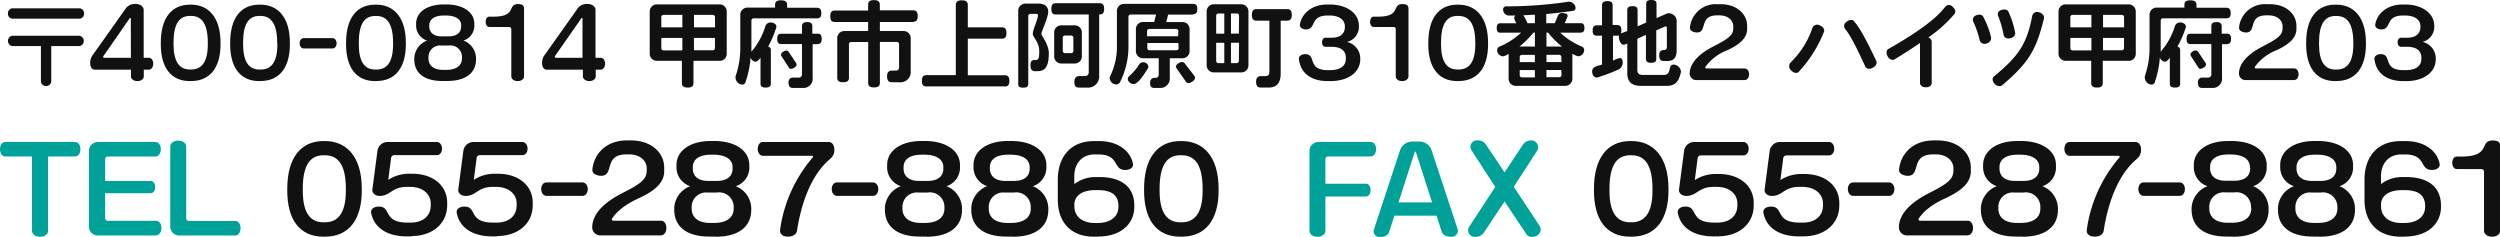 <svg id="レイヤー_1" data-name="レイヤー 1" xmlns="http://www.w3.org/2000/svg" viewBox="0 0 483.36 45.81"><defs><style>.cls-1{fill:#111;}.cls-2{fill:#00a199;}</style></defs><title>rf_otoiawase_02</title><path class="cls-1" d="M15.43,3.61H2.35a.93.93,0,0,1-.81-1,.94.94,0,0,1,.81-1H15.43a.93.93,0,0,1,.81,1,.92.92,0,0,1-.81,1m0,5.3H9.91v6.88a1,1,0,0,1-1,.85,1,1,0,0,1-1-.85V8.91H2.37a1,1,0,0,1-.83-1,1,1,0,0,1,.83-1h13a1,1,0,0,1,.83,1,1,1,0,0,1-.83,1"/><path class="cls-1" d="M28.8,13.47h-1v1.29c0,.5-.5.92-1.23.92s-1.25-.42-1.25-.92V13.47h-7c-.5,0-.88-.48-.88-1.21a2.49,2.49,0,0,1,.44-1.55l6.5-9.17A2.18,2.18,0,0,1,26.23.77c.92,0,1.55.52,1.55,1.14v9.26h1c.46,0,.85.46.85,1.14s-.39,1.16-.85,1.16M25.29,3.64c0-.13,0-.18-.09-.18s-.09,0-.15.11L20,10.84a.29.29,0,0,0-.06.17c0,.09.07.16.22.16h5.15Z"/><path class="cls-1" d="M36.94,15.68h-.22c-3.72,0-5.63-2.69-5.63-7.12V8.28c0-4.7,2-7.38,5.63-7.38h.22c3.28,0,5.7,2.34,5.7,7.38v.27c0,4.49-2,7.12-5.7,7.12m3.24-7.4c0-3.72-1.2-5.19-3.24-5.19h-.22c-2.06,0-3.17,1.53-3.17,5.19v.27c0,3.44,1.16,4.9,3.17,4.9h.22c2,0,3.24-1.34,3.24-4.9Z"/><path class="cls-1" d="M50.35,15.68h-.22c-3.72,0-5.63-2.69-5.63-7.12V8.28c0-4.7,2-7.38,5.63-7.38h.22c3.28,0,5.7,2.34,5.7,7.38v.27c0,4.49-2,7.12-5.7,7.12m3.24-7.4c0-3.72-1.2-5.19-3.24-5.19h-.22C48.07,3.09,47,4.62,47,8.28v.27c0,3.44,1.16,4.9,3.17,4.9h.22c2,0,3.24-1.34,3.24-4.9Z"/><path class="cls-1" d="M64.31,9.37H58.7c-.42,0-.77-.42-.77-1s.35-1,.77-1h5.61c.42,0,.77.42.77,1s-.35,1-.77,1"/><path class="cls-1" d="M72.76,15.68h-.22c-3.72,0-5.63-2.69-5.63-7.12V8.28c0-4.7,2-7.38,5.63-7.38h.22c3.28,0,5.71,2.34,5.71,7.38v.27c0,4.49-2,7.12-5.71,7.12M76,8.28c0-3.72-1.2-5.19-3.24-5.19h-.22c-2.06,0-3.17,1.53-3.17,5.19v.27c0,3.44,1.16,4.9,3.17,4.9h.22c2,0,3.24-1.34,3.24-4.9Z"/><path class="cls-1" d="M86.55,15.66h-1c-3.55,0-5.45-1.54-5.45-4.18v-.24a3.78,3.78,0,0,1,2.47-3.39,3.09,3.09,0,0,1-2.12-3V4.6c0-2.25,2.13-3.74,5.32-3.74h.53c3.13,0,5.41,1.42,5.41,3.74v.24a3,3,0,0,1-2.1,3,3.74,3.74,0,0,1,2.43,3.39v.24c0,2.63-2,4.18-5.5,4.18M89.33,11a2.24,2.24,0,0,0-2.61-2.19l-.7,0-.68,0A2.23,2.23,0,0,0,82.84,11v.28c0,1.38,1,2.23,2.85,2.23h.63c1.89,0,3-.83,3-2.23ZM89.17,4.9C89.17,3.68,88,3,86.24,3h-.42C83.9,3,83,3.81,83,4.9v.24c0,1,.72,1.89,2.36,1.89h1.34c1.71,0,2.45-.79,2.45-1.89Z"/><path class="cls-1" d="M100.09,15.68c-.74,0-1.23-.42-1.23-.92V5.63a.41.41,0,0,0-.4-.41H94.6c-.38,0-.7-.39-.7-1s.31-1,.7-1l.92,0C100,3.18,98,.79,100.18.79c.68,0,1.14.2,1.14.85V14.76c0,.5-.5.92-1.23.92"/><path class="cls-1" d="M116.18,13.47h-1v1.29c0,.5-.5.92-1.23.92s-1.25-.42-1.25-.92V13.47h-7c-.5,0-.89-.48-.89-1.21a2.49,2.49,0,0,1,.44-1.55l6.5-9.17A2.17,2.17,0,0,1,113.6.77c.92,0,1.54.52,1.54,1.14v9.26h1c.46,0,.85.46.85,1.14s-.38,1.16-.85,1.16m-3.52-9.83c0-.13,0-.18-.09-.18s-.09,0-.15.11l-5.08,7.27a.29.29,0,0,0-.05.17c0,.09.07.16.22.16h5.15Z"/><path class="cls-1" d="M139.08,11.76h-5v4.29c0,.59-.3.88-1.12.88s-1.12-.3-1.12-.88V11.76H127a1.37,1.37,0,0,1-1.38-1.38V2.23A1.37,1.37,0,0,1,127,.85h12.13a1.37,1.37,0,0,1,1.38,1.38v8.16a1.37,1.37,0,0,1-1.38,1.38m-7.2-8.89h-3.66a.41.41,0,0,0-.41.4v2h4.07Zm0,4.45h-4.07v2a.41.41,0,0,0,.41.41h3.66Zm6.31-4.05a.41.41,0,0,0-.4-.4h-3.66V5.28h4.07Zm0,4.05h-4.07V9.72h3.66a.41.41,0,0,0,.4-.41Z"/><path class="cls-1" d="M157.94,3.55H145.68a.41.41,0,0,0-.4.41l0,6.07a.65.65,0,0,1,.11-.17A13.51,13.51,0,0,0,148,5a1.05,1.05,0,0,1,1-.66c.51,0,1.12.28,1.12.87A20.25,20.25,0,0,1,148.52,9a.68.68,0,0,1,.52.74v6.42c0,.52-.26.77-1,.77s-1-.26-1-.77v-5c-.24.3-.55.77-1,.77a1.15,1.15,0,0,1-.92-.81,19,19,0,0,1-1,4.82.67.67,0,0,1-.64.42A1.42,1.42,0,0,1,142.21,15a1.09,1.09,0,0,1,.05-.39A16.61,16.61,0,0,0,143.13,9V2.85a1.37,1.37,0,0,1,1.38-1.38h5.34V1c0-.63.28-.94,1.16-.94s1.18.31,1.18.94v.5h5.76c.55,0,.85.28.85,1.05s-.3,1-.85,1m.17,5h-1V15a1.78,1.78,0,0,1-1.91,2h-1.91c-.55,0-.83-.26-.83-1a.84.84,0,0,1,.77-1l1.21,0a.59.59,0,0,0,.61-.62V8.52h-4c-.53,0-.79-.24-.79-1s.26-1,.79-1h4V5.1c0-.55.26-.83,1-.83s1,.27,1,.83V6.51h1c.53,0,.81.26.81,1s-.28,1-.81,1M153,13.34a.58.58,0,0,1-.5-.31l-1.36-2.1a.63.63,0,0,1-.13-.37c0-.41.7-.79,1-.79a.6.6,0,0,1,.52.33l1.34,2a.72.72,0,0,1,.15.39c0,.42-.7.83-1.07.83"/><path class="cls-1" d="M176.56,4.25h-6.44V6h4.58a1.37,1.37,0,0,1,1.38,1.38v6.29a2,2,0,0,1-2.23,2.23h-1.4c-.62,0-.94-.29-.94-1.18s.53-1.07.88-1.07h.85a.58.58,0,0,0,.59-.59V8.52a.41.41,0,0,0-.4-.41h-3.31V16c0,.61-.3.9-1.14.9s-1.12-.3-1.12-.9V8.12h-3.31a.41.41,0,0,0-.41.41V15c0,.61-.29.9-1.14.9s-1.12-.29-1.12-.9V7.34A1.37,1.37,0,0,1,163.25,6h4.6V4.25h-6.44c-.59,0-.88-.28-.88-1.11s.3-1.1.88-1.1h6.44V.94c0-.61.28-.92,1.12-.92s1.14.31,1.14.92V2h6.44c.59,0,.88.28.88,1.1s-.3,1.11-.88,1.11"/><path class="cls-1" d="M194.27,16.71H179.11c-.59,0-.86-.26-.86-1.09s.28-1.09.86-1.09h5.69V1c0-.63.28-.94,1.16-.94s1.16.31,1.16.94V5.28h6.59c.59,0,.88.28.88,1.11s-.29,1.09-.88,1.09h-6.59v7.07h7.16c.59,0,.88.28.88,1.09s-.3,1.09-.88,1.09"/><path class="cls-1" d="M200.59,13.77h-.41c-.57,0-.94-.26-.94-1.07s.2-1.09.77-1.09h.18c.59,0,.74-.27.74-1.77,0-1.69-1.25-2.69-1.25-3.29,0-.83,1-2.78,1-3.59a.28.28,0,0,0-.31-.28h-1.16a.41.41,0,0,0-.4.41V16.2c0,.51-.24.75-1,.75s-.94-.24-.94-.75V2.08A1.37,1.37,0,0,1,198.31.7h2.5c1,0,1.86.44,1.86,1.56s-1.33,3.87-1.33,4.27,1.44,2,1.44,3.77c0,2.59-.72,3.46-2.19,3.46m12-11h-.07V14.58a2.16,2.16,0,0,1-2.32,2.36h-1.56c-.63,0-.92-.28-.92-1.14s.52-1.09.9-1.09.88,0,1.2,0a.69.69,0,0,0,.68-.68V2.8h-6.35c-.59,0-.87-.26-.87-1.09s.28-1.09.87-1.09h8.45c.59,0,.88.28.88,1.09s-.3,1.09-.88,1.09m-4.81,9.48h-2.59a1.37,1.37,0,0,1-1.38-1.38V6.28a1.36,1.36,0,0,1,1.38-1.38h2.59a1.36,1.36,0,0,1,1.38,1.38v4.62a1.37,1.37,0,0,1-1.38,1.38m-.26-5a.41.41,0,0,0-.4-.41h-1.25a.41.41,0,0,0-.4.41V9.87a.41.41,0,0,0,.4.4h1.25a.41.41,0,0,0,.4-.4Z"/><path class="cls-1" d="M230.67,2.82h-4.82l-.35,1.44h3.07A1.37,1.37,0,0,1,230,5.63V9.88a1.37,1.37,0,0,1-1.38,1.38h-2.45V15a1.83,1.83,0,0,1-2,2h-1c-.55,0-.81-.26-.81-1s.52-.94.81-.94h.31a.6.6,0,0,0,.55-.59V11.26H221a1.37,1.37,0,0,1-1.38-1.38V5.63A1.37,1.37,0,0,1,221,4.25h2.15l.37-1.44h-4.93a.41.41,0,0,0-.41.4V8.69a15.33,15.33,0,0,1-1.66,7.25.83.83,0,0,1-.72.39,1.31,1.31,0,0,1-1.25-1.2,1,1,0,0,1,.11-.44,12.87,12.87,0,0,0,1.29-6V2.13A1.37,1.37,0,0,1,217.38.75h13.29c.55,0,.83.26.83,1s-.28,1-.83,1m-8.72,10.45c-.42.66-1.84,3.06-2.76,3.06-.48,0-1.14-.44-1.14-1a.76.76,0,0,1,.24-.5,11.1,11.1,0,0,0,2-2.36.89.89,0,0,1,.74-.37,1,1,0,0,1,1,.85.69.69,0,0,1-.07.29m5.87-7.16a.41.41,0,0,0-.41-.41h-5.23a.41.41,0,0,0-.41.41v1h6Zm0,2.3h-6v1a.41.41,0,0,0,.41.41h5.23a.41.41,0,0,0,.41-.41Zm2,7.77a.76.76,0,0,1-.61-.39l-1.69-2.41a.73.73,0,0,1-.17-.42c0-.42.79-.87,1.18-.87a.7.7,0,0,1,.57.33l1.75,2.26a.83.83,0,0,1,.2.48c0,.46-.83,1-1.23,1"/><path class="cls-1" d="M240,14h-5.32a1.37,1.37,0,0,1-1.38-1.38V2.21A1.37,1.37,0,0,1,234.71.83H240a1.37,1.37,0,0,1,1.38,1.38V12.59A1.37,1.37,0,0,1,240,14M236.71,2.61h-1.16a.41.41,0,0,0-.41.4v3.5h1.57Zm0,5.67h-1.57V11.8a.41.41,0,0,0,.41.4h1.16ZM239.57,3a.41.41,0,0,0-.4-.4H238v3.9h1.53Zm0,5.26H238V12.2h1.12a.41.41,0,0,0,.4-.4ZM248.84,4h-1.23V14.26c0,1.75-.77,2.67-2.3,2.67h-1.53c-.62,0-.92-.28-.92-1.16s.53-1.05.89-1.05l.83,0c.7,0,.85-.31.85-.92V4h-2.5c-.59,0-.88-.28-.88-1.12s.3-1.12.88-1.12h5.93c.59,0,.9.3.9,1.12S249.43,4,248.84,4"/><path class="cls-1" d="M257.23,15.68h-.52c-3.15,0-5.26-1.47-5.58-4.29v-.07c0-.46.5-.85,1.21-.85,2.3,0,.26,3.09,4.42,3.09h.39c2.1,0,3.06-.88,3.06-2.19v-.22c0-1.14-.72-2.1-2.74-2.1h-1.2c-.37,0-.66-.35-.66-.88s.29-.88.66-.88h1.27c1.84,0,2.48-1.05,2.48-2V5.1c0-1.36-1.23-2.1-2.93-2.1h-.39c-3.53,0-2.13,2.69-4.2,2.69-.68,0-1.18-.37-1.18-.83V4.77c.37-2.25,2.43-3.9,5.26-3.9h.57c2.92,0,5.59,1.47,5.59,4.16v.17a3,3,0,0,1-2.32,2.91A3.28,3.28,0,0,1,263,11.28v.17c0,2.52-2.34,4.23-5.76,4.23"/><path class="cls-1" d="M271.09,15.68c-.74,0-1.23-.42-1.23-.92V5.63a.41.41,0,0,0-.4-.41H265.6c-.38,0-.7-.39-.7-1s.31-1,.7-1l.92,0C271,3.18,269,.79,271.18.79c.68,0,1.14.2,1.14.85V14.76c0,.5-.5.92-1.23.92"/><path class="cls-1" d="M282,15.68h-.22c-3.72,0-5.63-2.69-5.63-7.12V8.28c0-4.7,2-7.38,5.63-7.38H282c3.28,0,5.71,2.34,5.71,7.38v.27c0,4.49-2,7.12-5.71,7.12m3.24-7.4c0-3.72-1.2-5.19-3.24-5.19h-.22c-2.06,0-3.17,1.53-3.17,5.19v.27c0,3.44,1.16,4.9,3.17,4.9H282c2,0,3.24-1.34,3.24-4.9Z"/><path class="cls-1" d="M305.57,6.31h-3.92A14,14,0,0,0,305.83,9a.74.74,0,0,1,.46.7,1.25,1.25,0,0,1-1.12,1.19,3.25,3.25,0,0,1-1.16-.51v4.84a1.37,1.37,0,0,1-1.38,1.38h-9.57a1.37,1.37,0,0,1-1.38-1.38V10.4a2.85,2.85,0,0,1-1.1.5,1.24,1.24,0,0,1-1.12-1.19.74.74,0,0,1,.46-.7,14.27,14.27,0,0,0,4.18-2.69h-4c-.48,0-.72-.22-.72-.9s.24-.92.72-.92h3.09a3.16,3.16,0,0,1-.43-1A.63.63,0,0,1,293,3c-.46,0-.92,0-1.38,0a1.16,1.16,0,0,1-1-1.16.56.56,0,0,1,.53-.61A81.5,81.5,0,0,0,303.27.33l.13,0a1.31,1.31,0,0,1,1.23,1.2.58.58,0,0,1-.5.57c-1.68.24-3.37.46-5.17.61V4.49h1.64l.59-1.4a.85.85,0,0,1,.9-.57c.33,0,1,.09,1,.51a.67.67,0,0,1-.07.31l-.48,1.14h3.06c.48,0,.74.24.74.92s-.26.9-.74.9m-8.84,0h-.28A16.75,16.75,0,0,1,293.77,9h3Zm0,4.31h-2.52a.41.41,0,0,0-.41.4v1h2.93Zm0,2.94h-2.93v1a.41.41,0,0,0,.41.41h2.52Zm0-10.71c-.72.05-1.47.07-2.23.11a8,8,0,0,1,.79,1.53h1.44Zm2.56,3.46H299V9h3a16.46,16.46,0,0,1-2.67-2.67M301.87,11a.41.41,0,0,0-.4-.4H299V12h2.91Zm0,2.54H299v1.38h2.51a.41.41,0,0,0,.4-.41Z"/><path class="cls-1" d="M325,13.93c-.39,1.78-1.07,2.67-2.7,2.67h-5.06c-1.75,0-2.61-.79-2.61-2.43V8.41l-.29.13a1.1,1.1,0,0,1-.44.11c-.57,0-.9-1-.9-1.45a1,1,0,0,1,.07-.35,1.06,1.06,0,0,1-.35.05h-.86v4.82a6.8,6.8,0,0,1,1.33-.5c.44,0,.55.48.55.85A1.51,1.51,0,0,1,313,13.4,32.08,32.08,0,0,1,308.75,15c-.62,0-.92-.63-.92-1.18,0-1,1.16-1.07,1.91-1.33V6.9h-1c-.55,0-.81-.26-.81-1s.26-1,.81-1h1V1.07c0-.55.26-.85,1.05-.85s1,.3,1,.85V4.84h.86c.55,0,.83.26.83,1a1.79,1.79,0,0,1-.09.62L314.62,6V2c0-.53.24-.81,1-.81s1,.27,1,.81V5.08l1.66-.72V.77c0-.51.24-.77,1-.77s1,.26,1,.77V3.5l1.84-.81a1.57,1.57,0,0,1,.61-.13,1.54,1.54,0,0,1,1.44,1.73v5.5c0,1.29-.57,2-1.73,2h-.74c-.61,0-.9-.28-.9-1.12s.5-1,.89-1h0c.4,0,.59-.24.59-.64V5.37A.24.24,0,0,0,322,5.1l-1.77.77v5.5c0,.51-.26.77-1,.77s-1-.26-1-.77V6.75l-1.66.74v6c0,.66.26,1,1.09,1h4c1.66,0,.72-2,1.92-2A1.48,1.48,0,0,1,325,13.82s0,.07,0,.11"/><path class="cls-1" d="M337.36,15.48H328a1.25,1.25,0,0,1-1.31-1.2c0-2.58,2.71-4.34,4.69-5.36,3.19-1.62,3.74-2.28,3.74-3.55V5.1c0-1.16-1-2.13-2.69-2.13H332c-3.59,0-1.81,3.31-3.9,3.31-.53,0-1.36-.24-1.36-.9V5.3A5,5,0,0,1,332,.81h.66c3.15,0,5.14,1.91,5.14,4.2v.57c0,1.66-1.25,2.95-3.9,4.16a9.28,9.28,0,0,0-4.14,3.15.31.31,0,0,0-.06.15c0,.11.09.2.26.2h7.38c.44,0,.83.44.83,1.12s-.38,1.12-.83,1.12"/><path class="cls-1" d="M347.75,13.91c-.35.33-1,.22-1.45-.31a1.06,1.06,0,0,1-.11-1.51,16.74,16.74,0,0,0,4.23-6.7,1,1,0,0,1,1.44-.48c.68.28,1,.86.77,1.31a24.92,24.92,0,0,1-4.88,7.69m14.32-.81c-.61.37-1.21.22-1.42-.22-1.89-4.12-3-6.2-3.92-7.29A.94.94,0,0,1,357,4.23c.53-.44,1.1-.51,1.42-.17,1.16,1.29,2.45,3.72,4.33,7.68.22.46,0,1-.65,1.36"/><path class="cls-1" d="M372.74,7.23a.87.87,0,0,1,.74.79c0,1.93,0,6.06,0,8,0,.48-.42.86-1.12.86s-1.14-.39-1.14-.85V8.3c-1.42,1-3,2-4.91,3.17-.41.24-1,.06-1.34-.55s-.28-1.21.13-1.45c5.6-3.19,9.22-5.8,11-8.17a.94.94,0,0,1,1.42,0c.53.44.66,1,.37,1.4a25.46,25.46,0,0,1-5.08,4.55"/><path class="cls-1" d="M384.12,8.39a1,1,0,0,1-1.34-.52,17.49,17.49,0,0,0-1.27-3.7.88.88,0,0,1,.57-1.2c.59-.24,1.12-.15,1.34.22a15.87,15.87,0,0,1,1.53,4,1.07,1.07,0,0,1-.83,1.2m3,8.08c-.39.33-1,.22-1.47-.26s-.5-1.14-.13-1.44c4.88-4,6.38-6.37,7.42-11.8a1,1,0,0,1,1.33-.59c.7.22,1,.72.92,1.19-1.45,5.84-2.76,8.43-8.06,12.89m1.6-9.08c-.68.2-1.23-.11-1.33-.57a18.36,18.36,0,0,0-1.09-3.77.83.83,0,0,1,.63-1.1c.61-.2,1.14-.13,1.36.28a16.68,16.68,0,0,1,1.31,4.05c.11.46-.22.94-.88,1.12"/><path class="cls-1" d="M411.56,11.76h-5v4.29c0,.59-.3.88-1.12.88s-1.12-.3-1.12-.88V11.76h-4.93A1.37,1.37,0,0,1,398,10.38V2.23A1.37,1.37,0,0,1,399.43.85h12.13a1.37,1.37,0,0,1,1.38,1.38v8.16a1.37,1.37,0,0,1-1.38,1.38m-7.2-8.89H400.7a.41.41,0,0,0-.41.4v2h4.07Zm0,4.45h-4.07v2a.41.41,0,0,0,.41.41h3.66Zm6.31-4.05a.41.41,0,0,0-.4-.4h-3.66V5.28h4.07Zm0,4.05h-4.07V9.72h3.66a.41.41,0,0,0,.4-.41Z"/><path class="cls-1" d="M430.42,3.55H418.16a.41.41,0,0,0-.4.41l0,6.07a.66.66,0,0,1,.11-.17A13.51,13.51,0,0,0,420.52,5a1.05,1.05,0,0,1,1-.66c.51,0,1.12.28,1.12.87A20.25,20.25,0,0,1,421,9a.68.68,0,0,1,.52.74v6.42c0,.52-.26.77-1,.77s-1-.26-1-.77v-5c-.24.3-.55.77-1,.77a1.15,1.15,0,0,1-.92-.81,19,19,0,0,1-1,4.82.67.67,0,0,1-.64.42A1.42,1.42,0,0,1,414.68,15a1.09,1.09,0,0,1,.05-.39A16.61,16.61,0,0,0,415.6,9V2.85A1.37,1.37,0,0,1,417,1.47h5.34V1c0-.63.28-.94,1.16-.94s1.18.31,1.18.94v.5h5.76c.55,0,.85.28.85,1.05s-.3,1-.85,1m.17,5h-1V15a1.78,1.78,0,0,1-1.91,2h-1.91c-.55,0-.83-.26-.83-1a.84.84,0,0,1,.77-1l1.21,0a.59.59,0,0,0,.61-.62V8.52h-4c-.53,0-.79-.24-.79-1s.26-1,.79-1h4V5.1c0-.55.26-.83,1-.83s1,.27,1,.83V6.51h1c.53,0,.81.26.81,1s-.28,1-.81,1m-5.14,4.82A.58.58,0,0,1,425,13l-1.36-2.1a.63.63,0,0,1-.13-.37c0-.41.7-.79,1-.79a.6.6,0,0,1,.52.33l1.34,2a.72.72,0,0,1,.15.39c0,.42-.7.83-1.07.83"/><path class="cls-1" d="M443.55,15.48H434.2a1.25,1.25,0,0,1-1.31-1.2c0-2.58,2.71-4.34,4.69-5.36,3.19-1.62,3.74-2.28,3.74-3.55V5.1c0-1.16-1-2.13-2.69-2.13h-.46c-3.59,0-1.81,3.31-3.9,3.31-.53,0-1.36-.24-1.36-.9V5.3a5,5,0,0,1,5.3-4.49h.66C442,.81,444,2.72,444,5v.57c0,1.66-1.25,2.95-3.9,4.16A9.28,9.28,0,0,0,436,12.88a.31.31,0,0,0-.06.15c0,.11.09.2.26.2h7.38c.44,0,.83.44.83,1.12s-.38,1.12-.83,1.12"/><path class="cls-1" d="M451.73,15.68h-.22c-3.72,0-5.63-2.69-5.63-7.12V8.28c0-4.7,2-7.38,5.63-7.38h.22c3.28,0,5.71,2.34,5.71,7.38v.27c0,4.49-2,7.12-5.71,7.12M455,8.28c0-3.72-1.2-5.19-3.24-5.19h-.22c-2.06,0-3.17,1.53-3.17,5.19v.27c0,3.44,1.16,4.9,3.17,4.9h.22c2,0,3.24-1.34,3.24-4.9Z"/><path class="cls-1" d="M465.18,15.68h-.52c-3.15,0-5.26-1.47-5.58-4.29v-.07c0-.46.5-.85,1.21-.85,2.3,0,.26,3.09,4.42,3.09h.39c2.1,0,3.06-.88,3.06-2.19v-.22c0-1.14-.72-2.1-2.74-2.1h-1.2c-.37,0-.66-.35-.66-.88s.29-.88.66-.88h1.27c1.84,0,2.48-1.05,2.48-2V5.1C468,3.74,466.74,3,465,3h-.39c-3.53,0-2.13,2.69-4.2,2.69-.68,0-1.18-.37-1.18-.83V4.77c.37-2.25,2.43-3.9,5.26-3.9h.57c2.92,0,5.59,1.47,5.59,4.16v.17A3,3,0,0,1,468.4,8.1a3.28,3.28,0,0,1,2.54,3.19v.17c0,2.52-2.34,4.23-5.76,4.23"/><path class="cls-2" d="M14.55,30.25H9.3V44.63c0,.62-.62,1.15-1.54,1.15s-1.57-.53-1.57-1.15V30.25H1c-.55,0-1-.55-1-1.4s.48-1.4,1-1.4H14.55c.55,0,1,.55,1,1.4s-.48,1.4-1,1.4"/><path class="cls-2" d="M30.21,45.53H18.93A1.71,1.71,0,0,1,17.2,43.8V29.19a1.71,1.71,0,0,1,1.73-1.73H30.09c.55,0,1,.55,1,1.4s-.48,1.4-1,1.4H20.84a.51.51,0,0,0-.51.51V35h8.81c.48,0,.87.46.87,1.18s-.39,1.17-.87,1.17H20.33v4.83a.51.51,0,0,0,.51.51h9.37c.55,0,1,.55,1,1.4s-.48,1.4-1,1.4"/><path class="cls-2" d="M45.54,45.53H34.65a1.71,1.71,0,0,1-1.73-1.73V28.34c0-.62.62-1.15,1.54-1.15S36,27.72,36,28.34V42.22a.51.51,0,0,0,.51.51h9c.55,0,1,.55,1,1.4s-.48,1.4-1,1.4"/><path class="cls-1" d="M62.82,45.76h-.28c-4.65,0-7-3.36-7-8.91v-.35c0-5.87,2.55-9.23,7-9.23h.28c4.1,0,7.13,2.92,7.13,9.23v.35c0,5.62-2.51,8.91-7.13,8.91m4.05-9.25c0-4.65-1.49-6.49-4.05-6.49h-.28c-2.58,0-4,1.91-4,6.49v.35c0,4.3,1.45,6.12,4,6.12h.28c2.46,0,4.05-1.68,4.05-6.12Z"/><path class="cls-1" d="M79.58,45.71h-.83c-4.21,0-6.54-1.91-7-4.65v-.12c0-.57.62-1,1.5-1,2.53,0,.67,3.1,5.57,3.1h.57c2.37,0,3.89-1.26,3.89-3.34v-.35c0-1.84-1.54-3.22-4-3.22h-.6c-2.95,0-3.2,1.75-5.27,1.75-.87,0-1.43-.53-1.43-1.13l1-7.6a2,2,0,0,1,2-1.7h9.48c.53,0,1,.53,1,1.29S85,30,84.48,30H76.19a.61.61,0,0,0-.57.51l-.55,4.26a7.34,7.34,0,0,1,4-1.18h.6c4,0,6.79,2.21,6.79,5.64v.41c0,3.73-3,6-6.9,6"/><path class="cls-1" d="M96.12,45.71h-.83c-4.21,0-6.54-1.91-7-4.65v-.12c0-.57.62-1,1.5-1,2.53,0,.67,3.1,5.57,3.1H96c2.37,0,3.89-1.26,3.89-3.34v-.35c0-1.84-1.54-3.22-4-3.22h-.6c-2.95,0-3.2,1.75-5.27,1.75-.87,0-1.43-.53-1.43-1.13l1-7.6a2,2,0,0,1,2-1.7H101c.53,0,1,.53,1,1.29S101.55,30,101,30H92.74a.61.61,0,0,0-.58.51l-.55,4.26a7.34,7.34,0,0,1,4-1.18h.6c4,0,6.79,2.21,6.79,5.64v.41c0,3.73-3,6-6.9,6"/><path class="cls-1" d="M112.64,37.87h-7c-.53,0-1-.53-1-1.31s.44-1.29,1-1.29h7c.53,0,1,.53,1,1.29s-.44,1.31-1,1.31"/><path class="cls-1" d="M127.83,45.51H116.14a1.56,1.56,0,0,1-1.64-1.5c0-3.22,3.38-5.43,5.87-6.7,4-2,4.67-2.85,4.67-4.44v-.35c0-1.45-1.31-2.67-3.36-2.67h-.57c-4.49,0-2.26,4.14-4.88,4.14-.67,0-1.7-.3-1.7-1.13v-.09c.39-3.52,3.15-5.62,6.63-5.62H122c3.94,0,6.42,2.39,6.42,5.25v.71c0,2.07-1.57,3.68-4.88,5.2-2.9,1.33-4.37,2.69-5.18,3.93a.36.36,0,0,0-.07.19c0,.14.11.25.32.25h9.23c.55,0,1,.55,1,1.4s-.48,1.4-1,1.4"/><path class="cls-1" d="M138.41,45.74h-1.24c-4.44,0-6.81-1.93-6.81-5.23v-.3A4.74,4.74,0,0,1,133.44,36a3.86,3.86,0,0,1-2.65-3.77v-.3c0-2.81,2.67-4.67,6.65-4.67h.67c3.91,0,6.77,1.77,6.77,4.67v.3A3.78,3.78,0,0,1,142.25,36a4.69,4.69,0,0,1,3,4.24v.3c0,3.29-2.44,5.23-6.88,5.23m3.48-5.8a2.8,2.8,0,0,0-3.27-2.74l-.87,0-.85,0a2.79,2.79,0,0,0-3.13,2.74v.35c0,1.73,1.27,2.78,3.57,2.78h.78c2.37,0,3.77-1,3.77-2.78Zm-.21-7.66c0-1.52-1.4-2.4-3.66-2.4h-.53c-2.39,0-3.5,1-3.5,2.4v.3c0,1.31.9,2.37,2.95,2.37h1.68c2.14,0,3.06-1,3.06-2.37Z"/><path class="cls-1" d="M160.65,30.62c-3.93,3.13-5.78,9-6.56,14-.09.67-.76,1.13-1.75,1.13s-1.52-.51-1.52-1.1c0,0,0-.12,0-.16a27,27,0,0,1,6.28-14,.28.28,0,0,0,.09-.21c0-.09-.09-.16-.25-.16h-9.44c-.55,0-1-.53-1-1.33s.44-1.34,1-1.34h12.75c.58,0,1.06.57,1.06,1.4a2.12,2.12,0,0,1-.69,1.77"/><path class="cls-1" d="M168.81,37.87h-7c-.53,0-1-.53-1-1.31s.44-1.29,1-1.29h7c.53,0,1,.53,1,1.29s-.44,1.31-1,1.31"/><path class="cls-1" d="M179.14,45.74H177.9c-4.44,0-6.81-1.93-6.81-5.23v-.3A4.74,4.74,0,0,1,174.17,36a3.86,3.86,0,0,1-2.65-3.77v-.3c0-2.81,2.67-4.67,6.65-4.67h.67c3.91,0,6.77,1.77,6.77,4.67v.3A3.78,3.78,0,0,1,183,36a4.69,4.69,0,0,1,3,4.24v.3c0,3.29-2.44,5.23-6.88,5.23m3.48-5.8a2.8,2.8,0,0,0-3.27-2.74l-.87,0-.85,0a2.79,2.79,0,0,0-3.13,2.74v.35c0,1.73,1.27,2.78,3.57,2.78h.78c2.37,0,3.77-1,3.77-2.78Zm-.21-7.66c0-1.52-1.4-2.4-3.66-2.4h-.53c-2.39,0-3.5,1-3.5,2.4v.3c0,1.31.9,2.37,2.95,2.37h1.68c2.14,0,3.06-1,3.06-2.37Z"/><path class="cls-1" d="M195.84,45.74H194.6c-4.44,0-6.81-1.93-6.81-5.23v-.3A4.74,4.74,0,0,1,190.87,36a3.86,3.86,0,0,1-2.65-3.77v-.3c0-2.81,2.67-4.67,6.65-4.67h.67c3.91,0,6.77,1.77,6.77,4.67v.3A3.78,3.78,0,0,1,199.69,36a4.68,4.68,0,0,1,3,4.24v.3c0,3.29-2.44,5.23-6.88,5.23m3.48-5.8a2.8,2.8,0,0,0-3.27-2.74l-.87,0-.85,0a2.79,2.79,0,0,0-3.13,2.74v.35c0,1.73,1.27,2.78,3.57,2.78h.78c2.37,0,3.77-1,3.77-2.78Zm-.21-7.66c0-1.52-1.4-2.4-3.66-2.4h-.53c-2.39,0-3.5,1-3.5,2.4v.3c0,1.31.9,2.37,2.95,2.37h1.68c2.14,0,3.06-1,3.06-2.37Z"/><path class="cls-1" d="M212.26,45.76h-.74c-4.67,0-7-3-7-7.13V34.76c0-4.35,2.39-7.48,7-7.48h1c3.57,0,6.07,1.86,6.54,4.44,0,0,0,.09,0,.14,0,.57-.62,1-1.5,1-2.48,0-1-3-5.22-3h-.69c-2.62,0-3.94,1.93-3.94,4.21v1.52a6.77,6.77,0,0,1,4.19-1.36h.6c4.79,0,6.81,2.3,6.81,5.5V40c0,3.08-2.35,5.73-7,5.73m3.94-5.82c0-2.07-1.15-3.15-4-3.15h-.46c-2.83,0-4.07,1.26-4.07,2.81v.32c0,1.77,1.29,3.22,3.94,3.22h.57c2.79,0,4-1.52,4-3Z"/><path class="cls-1" d="M228.47,45.76h-.27c-4.65,0-7-3.36-7-8.91v-.35c0-5.87,2.56-9.23,7-9.23h.27c4.1,0,7.14,2.92,7.14,9.23v.35c0,5.62-2.51,8.91-7.14,8.91m4.05-9.25c0-4.65-1.5-6.49-4.05-6.49h-.27c-2.58,0-4,1.91-4,6.49v.35c0,4.3,1.45,6.12,4,6.12h.27c2.46,0,4.05-1.68,4.05-6.12Z"/><path class="cls-2" d="M265.05,30.25h-8.28a.51.51,0,0,0-.51.51v4.76h7.82c.51,0,.92.51.92,1.24s-.42,1.24-.92,1.24h-7.82v6.63c0,.62-.62,1.15-1.54,1.15s-1.54-.53-1.54-1.15V29.19a1.71,1.71,0,0,1,1.73-1.73h10.15c.55,0,1,.55,1,1.38s-.48,1.4-1,1.4"/><path class="cls-2" d="M280.61,45.78c-1,0-1.66-.37-1.87-1l-1-3.08h-8.15l-1,3.13c-.18.6-.85,1-1.77,1a1.14,1.14,0,0,1-1.24-1,1.32,1.32,0,0,1,0-.28L270.71,29A2.49,2.49,0,0,1,273,27.37h1.54A2.49,2.49,0,0,1,276.77,29l5.09,15.4a1.22,1.22,0,0,1,0,.3,1.17,1.17,0,0,1-1.29,1.08m-6.77-16.25c0-.14-.09-.21-.16-.21s-.11.07-.16.21l-3.09,9.6h6.49Z"/><path class="cls-2" d="M296.21,45.81a1.25,1.25,0,0,1-1.15-.62l-4.16-6.24-4.07,6.12a2.08,2.08,0,0,1-1.57.74,1.28,1.28,0,0,1-1.4-1.27,1.18,1.18,0,0,1,.18-.67l5.06-7.73L284.47,29a1.24,1.24,0,0,1-.18-.64,1.28,1.28,0,0,1,1.4-1.22,1.8,1.8,0,0,1,1.64.87l3.57,5.32,3.5-5.29a1.93,1.93,0,0,1,1.66-.9,1.36,1.36,0,0,1,1.34,1.36,1.14,1.14,0,0,1-.19.62l-4.53,7,5,7.57a1.33,1.33,0,0,1,.21.69,1.53,1.53,0,0,1-1.68,1.4"/><path class="cls-1" d="M315.45,45.76h-.27c-4.65,0-7-3.36-7-8.91v-.35c0-5.87,2.56-9.23,7-9.23h.27c4.1,0,7.14,2.92,7.14,9.23v.35c0,5.62-2.51,8.91-7.14,8.91m4.05-9.25c0-4.65-1.5-6.49-4.05-6.49h-.27c-2.58,0-4,1.91-4,6.49v.35c0,4.3,1.45,6.12,4,6.12h.27c2.46,0,4.05-1.68,4.05-6.12Z"/><path class="cls-1" d="M332.21,45.71h-.83c-4.21,0-6.54-1.91-7-4.65v-.12c0-.57.62-1,1.5-1,2.53,0,.67,3.1,5.57,3.1h.57c2.37,0,3.89-1.26,3.89-3.34v-.35c0-1.84-1.54-3.22-4-3.22h-.6c-2.95,0-3.2,1.75-5.27,1.75-.87,0-1.43-.53-1.43-1.13l1-7.6a2,2,0,0,1,2-1.7h9.48c.53,0,1,.53,1,1.29s-.44,1.31-1,1.31h-8.29a.61.61,0,0,0-.57.51l-.55,4.26a7.34,7.34,0,0,1,4-1.18h.6c4,0,6.79,2.21,6.79,5.64v.41c0,3.73-3,6-6.9,6"/><path class="cls-1" d="M348.76,45.71h-.83c-4.21,0-6.54-1.91-7-4.65v-.12c0-.57.62-1,1.5-1,2.53,0,.67,3.1,5.57,3.1h.57c2.37,0,3.89-1.26,3.89-3.34v-.35c0-1.84-1.54-3.22-4-3.22h-.6c-2.95,0-3.2,1.75-5.27,1.75-.87,0-1.43-.53-1.43-1.13l1-7.6a2,2,0,0,1,2-1.7h9.48c.53,0,1,.53,1,1.29s-.44,1.31-1,1.31h-8.28a.61.61,0,0,0-.58.51l-.55,4.26a7.34,7.34,0,0,1,4-1.18h.6c4,0,6.79,2.21,6.79,5.64v.41c0,3.73-3,6-6.9,6"/><path class="cls-1" d="M365.27,37.87h-7c-.53,0-1-.53-1-1.31s.44-1.29,1-1.29h7c.53,0,1,.53,1,1.29s-.44,1.31-1,1.31"/><path class="cls-1" d="M380.47,45.51H368.78a1.56,1.56,0,0,1-1.64-1.5c0-3.22,3.38-5.43,5.87-6.7,4-2,4.67-2.85,4.67-4.44v-.35c0-1.45-1.31-2.67-3.36-2.67h-.57c-4.49,0-2.26,4.14-4.88,4.14-.67,0-1.7-.3-1.7-1.13v-.09c.39-3.52,3.15-5.62,6.63-5.62h.83c3.94,0,6.42,2.39,6.42,5.25v.71c0,2.07-1.57,3.68-4.88,5.2-2.9,1.33-4.37,2.69-5.18,3.93a.36.36,0,0,0-.07.19c0,.14.11.25.32.25h9.23c.55,0,1,.55,1,1.4s-.48,1.4-1,1.4"/><path class="cls-1" d="M391,45.74H389.8c-4.44,0-6.81-1.93-6.81-5.23v-.3A4.74,4.74,0,0,1,386.07,36a3.86,3.86,0,0,1-2.65-3.77v-.3c0-2.81,2.67-4.67,6.65-4.67h.67c3.91,0,6.77,1.77,6.77,4.67v.3A3.78,3.78,0,0,1,394.89,36a4.69,4.69,0,0,1,3,4.24v.3c0,3.29-2.44,5.23-6.88,5.23m3.48-5.8a2.8,2.8,0,0,0-3.27-2.74l-.87,0-.85,0a2.79,2.79,0,0,0-3.13,2.74v.35c0,1.73,1.27,2.78,3.57,2.78h.78c2.37,0,3.77-1,3.77-2.78Zm-.21-7.66c0-1.52-1.4-2.4-3.66-2.4h-.53c-2.39,0-3.5,1-3.5,2.4v.3c0,1.31.9,2.37,2.95,2.37h1.68c2.14,0,3.06-1,3.06-2.37Z"/><path class="cls-1" d="M413.29,30.62c-3.93,3.13-5.78,9-6.56,14-.09.67-.76,1.13-1.75,1.13s-1.52-.51-1.52-1.1c0,0,0-.12,0-.16a27,27,0,0,1,6.28-14,.28.28,0,0,0,.09-.21c0-.09-.09-.16-.25-.16h-9.44c-.55,0-1-.53-1-1.33s.44-1.34,1-1.34h12.75c.58,0,1.06.57,1.06,1.4a2.12,2.12,0,0,1-.69,1.77"/><path class="cls-1" d="M421.44,37.87h-7c-.53,0-1-.53-1-1.31s.44-1.29,1-1.29h7c.53,0,1,.53,1,1.29s-.44,1.31-1,1.31"/><path class="cls-1" d="M431.78,45.74h-1.24c-4.44,0-6.81-1.93-6.81-5.23v-.3A4.74,4.74,0,0,1,426.81,36a3.86,3.86,0,0,1-2.65-3.77v-.3c0-2.81,2.67-4.67,6.65-4.67h.67c3.91,0,6.77,1.77,6.77,4.67v.3A3.78,3.78,0,0,1,435.62,36a4.69,4.69,0,0,1,3,4.24v.3c0,3.29-2.44,5.23-6.88,5.23m3.48-5.8A2.8,2.8,0,0,0,432,37.2l-.87,0-.85,0a2.79,2.79,0,0,0-3.13,2.74v.35c0,1.73,1.27,2.78,3.57,2.78h.78c2.37,0,3.77-1,3.77-2.78ZM435,32.27c0-1.52-1.4-2.4-3.66-2.4h-.53c-2.39,0-3.5,1-3.5,2.4v.3c0,1.31.9,2.37,2.95,2.37H432c2.14,0,3.06-1,3.06-2.37Z"/><path class="cls-1" d="M448.48,45.74h-1.24c-4.44,0-6.81-1.93-6.81-5.23v-.3A4.74,4.74,0,0,1,443.51,36a3.86,3.86,0,0,1-2.65-3.77v-.3c0-2.81,2.67-4.67,6.65-4.67h.67c3.91,0,6.77,1.77,6.77,4.67v.3A3.78,3.78,0,0,1,452.32,36a4.68,4.68,0,0,1,3,4.24v.3c0,3.29-2.44,5.23-6.88,5.23m3.48-5.8a2.8,2.8,0,0,0-3.27-2.74l-.87,0-.85,0a2.79,2.79,0,0,0-3.13,2.74v.35c0,1.73,1.27,2.78,3.57,2.78h.78c2.37,0,3.77-1,3.77-2.78Zm-.21-7.66c0-1.52-1.4-2.4-3.66-2.4h-.53c-2.39,0-3.5,1-3.5,2.4v.3c0,1.31.9,2.37,2.95,2.37h1.68c2.14,0,3.06-1,3.06-2.37Z"/><path class="cls-1" d="M464.9,45.76h-.74c-4.67,0-7-3-7-7.13V34.76c0-4.35,2.39-7.48,7-7.48h1c3.57,0,6.07,1.86,6.54,4.44,0,0,0,.09,0,.14,0,.57-.62,1-1.5,1-2.48,0-1-3-5.22-3h-.69c-2.62,0-3.94,1.93-3.94,4.21v1.52a6.77,6.77,0,0,1,4.19-1.36h.6c4.79,0,6.81,2.3,6.81,5.5V40c0,3.08-2.35,5.73-7,5.73m3.94-5.82c0-2.07-1.15-3.15-4-3.15h-.46c-2.83,0-4.07,1.26-4.07,2.81v.32c0,1.77,1.29,3.22,3.94,3.22h.57c2.79,0,4-1.52,4-3Z"/><path class="cls-1" d="M481.81,45.76c-.92,0-1.54-.53-1.54-1.15V33.2a.51.51,0,0,0-.51-.51H475c-.48,0-.87-.48-.87-1.22s.39-1.2.87-1.2l1.15,0c5.57-.12,3.13-3.11,5.82-3.11.85,0,1.43.25,1.43,1.06V44.61c0,.62-.62,1.15-1.54,1.15"/></svg>